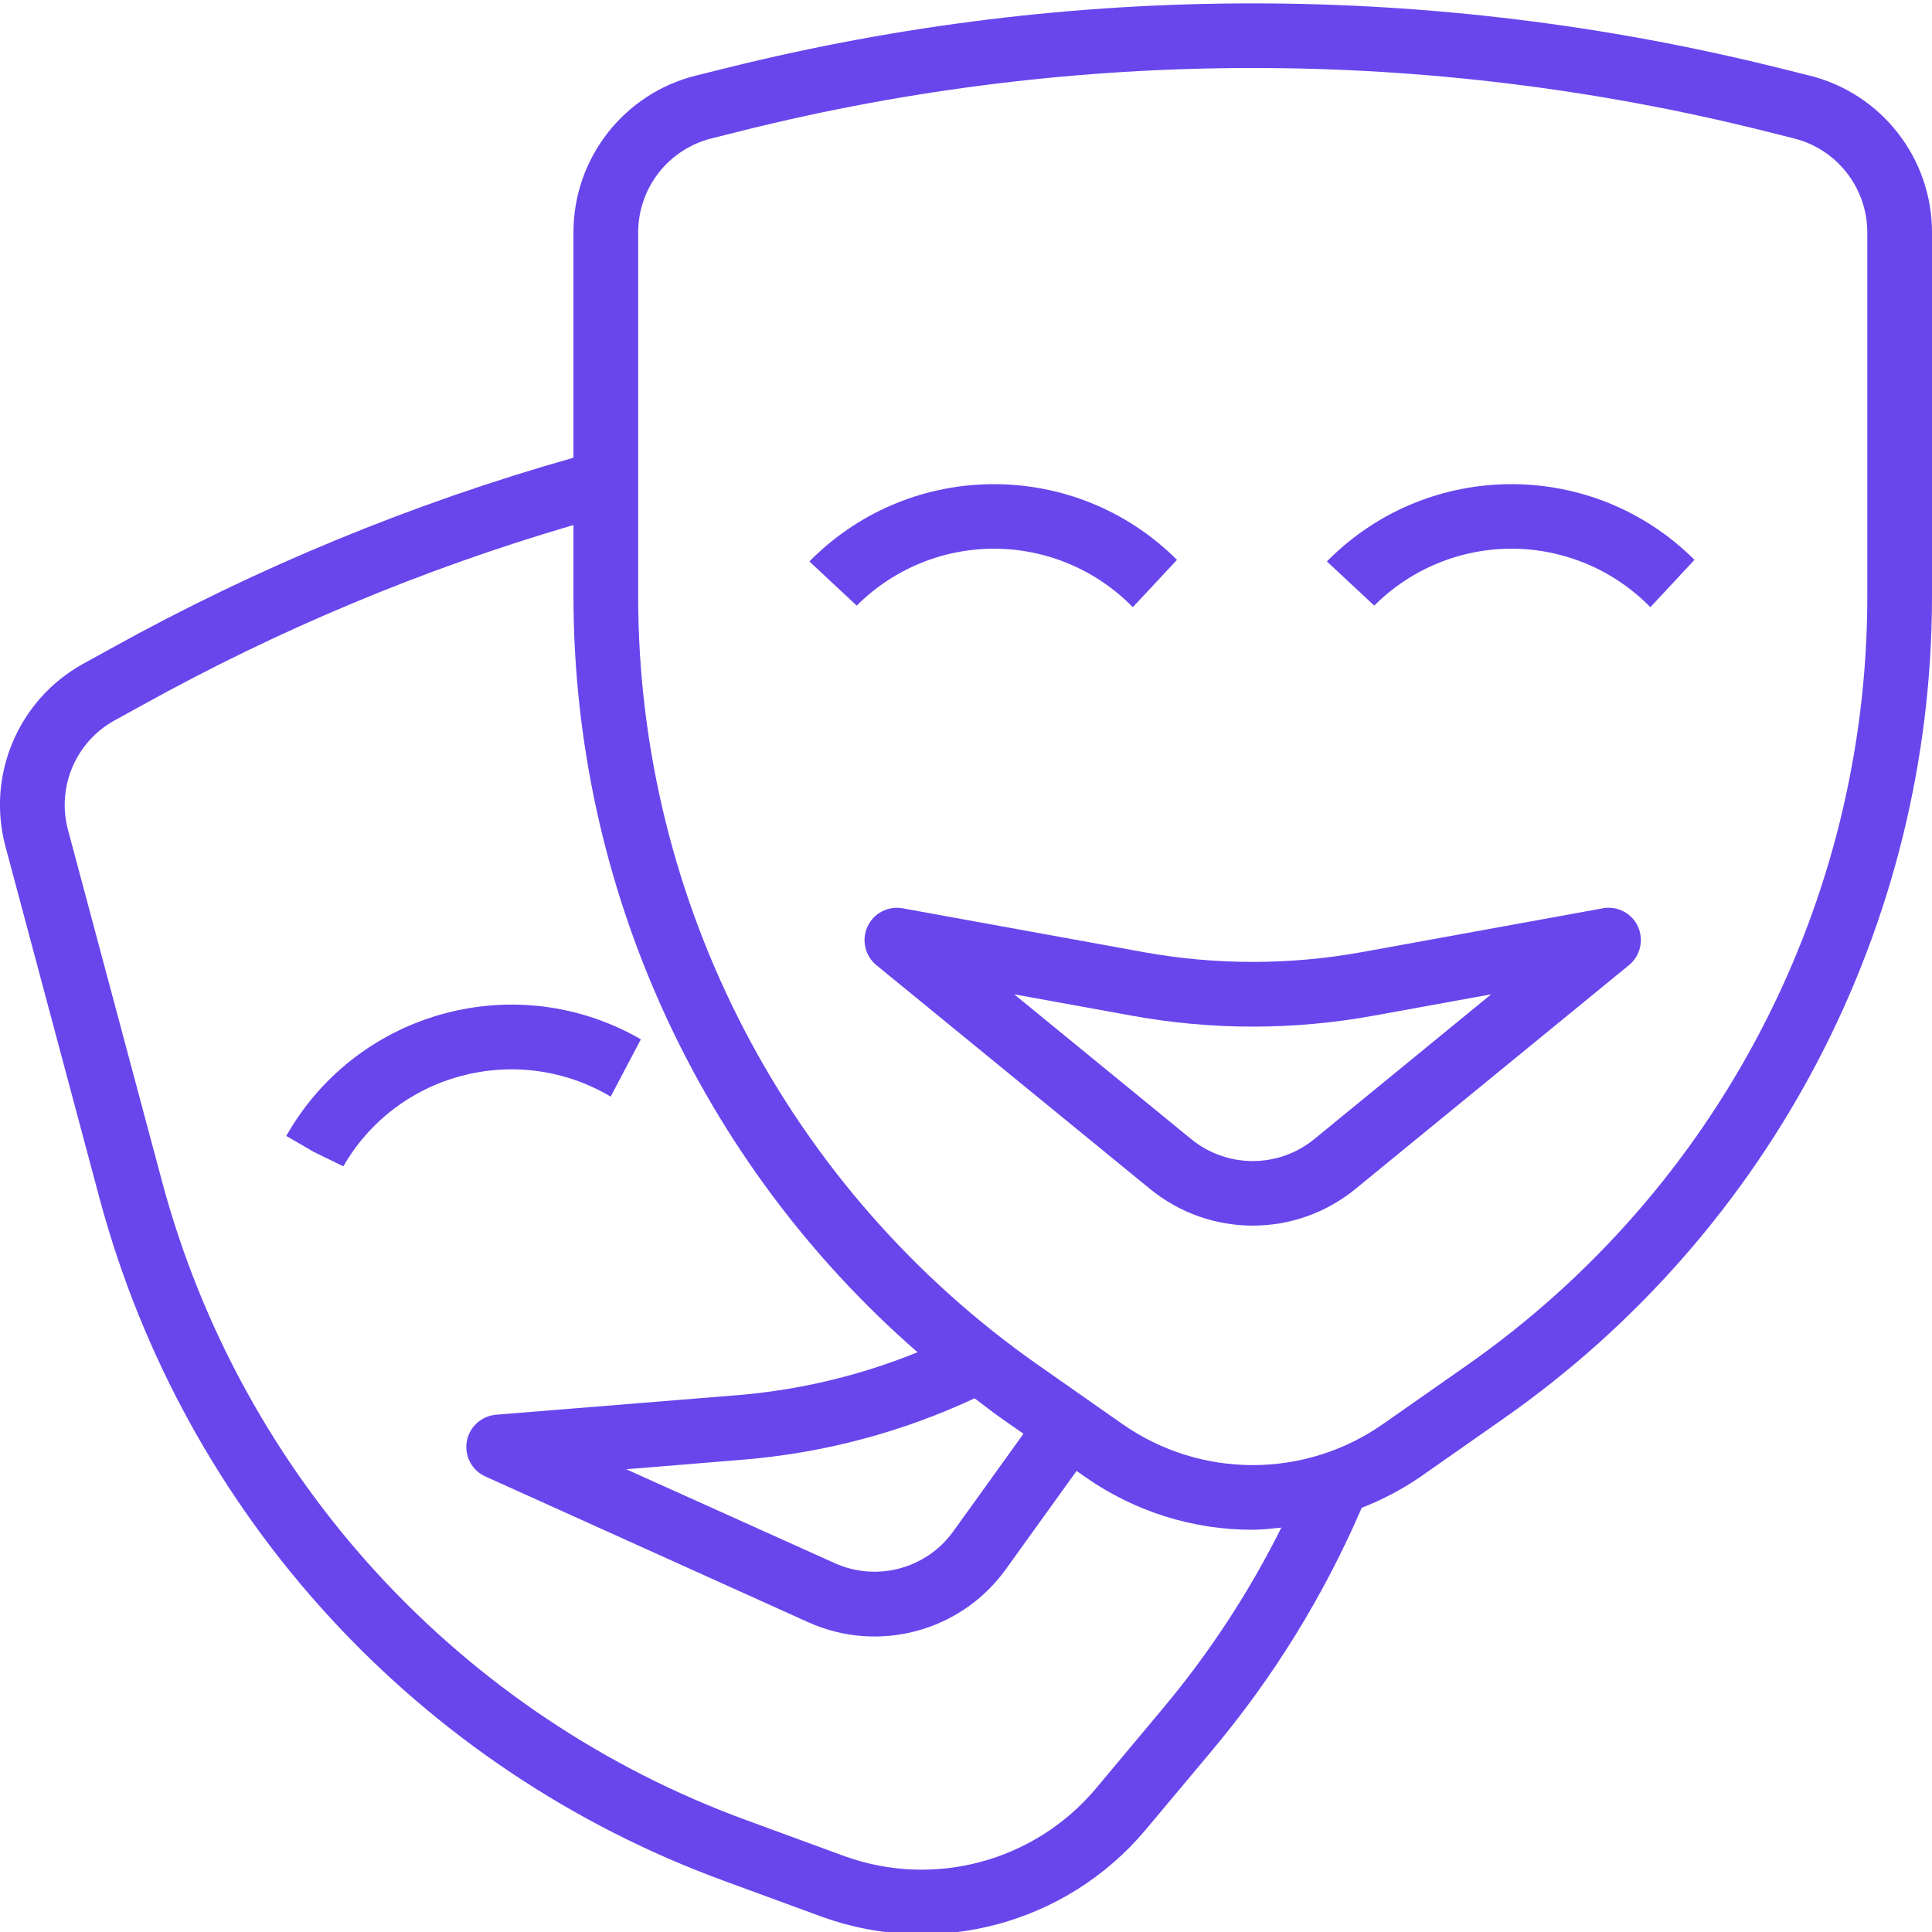 <svg width="35" height="35" viewBox="0 0 35 35" fill="none" xmlns="http://www.w3.org/2000/svg">
<g clip-path="url(#clip0_21_1789)">
<path d="M32.781 1.369L32.217 1.229C25.964 -0.328 19.425 -0.328 13.172 1.229L12.608 1.369C11.303 1.694 10.387 2.867 10.389 4.212V8.292C7.476 9.117 4.667 10.275 2.019 11.743L1.507 12.025C0.331 12.675 -0.25 14.045 0.101 15.343L1.806 21.719C3.344 27.442 7.574 32.056 13.143 34.083L14.9 34.728C16.986 35.478 19.317 34.852 20.746 33.158L21.947 31.724C23.064 30.395 23.981 28.91 24.669 27.315C25.038 27.172 25.391 26.986 25.719 26.763L27.251 25.69C32.105 22.289 34.997 16.735 35 10.808V4.212C35.001 2.867 34.086 1.694 32.781 1.369ZM21.049 30.971L19.849 32.406C18.737 33.724 16.923 34.211 15.301 33.627L13.543 32.982C8.335 31.086 4.377 26.769 2.939 21.416L1.233 15.039C1.023 14.261 1.37 13.441 2.075 13.051L2.586 12.77C5.059 11.399 7.675 10.306 10.389 9.511V10.808C10.393 16.057 12.665 21.048 16.622 24.497C15.591 24.916 14.503 25.177 13.394 25.272L8.988 25.629C8.721 25.651 8.502 25.85 8.456 26.113C8.411 26.377 8.549 26.639 8.794 26.748L14.635 29.385C15.907 29.962 17.41 29.56 18.224 28.425L19.503 26.647L19.67 26.764C20.557 27.383 21.613 27.715 22.694 27.713C22.87 27.713 23.04 27.691 23.213 27.674C22.624 28.855 21.898 29.961 21.049 30.971ZM17.655 25.332C17.815 25.449 17.971 25.576 18.135 25.69L18.541 25.974L17.27 27.742C16.781 28.422 15.88 28.662 15.117 28.316L11.345 26.617L13.489 26.441C14.932 26.32 16.342 25.945 17.655 25.332ZM33.828 10.808C33.826 16.353 31.121 21.548 26.58 24.73L25.047 25.803C23.633 26.788 21.755 26.788 20.341 25.803L18.809 24.73C14.268 21.548 11.563 16.353 11.561 10.808V4.212C11.561 3.405 12.109 2.702 12.892 2.507L13.456 2.365C19.522 0.854 25.866 0.854 31.932 2.365L32.497 2.507C33.279 2.702 33.828 3.405 33.828 4.212V10.808Z" fill="#6846EC"/>
<path d="M20.522 11L21.322 10.142C19.489 8.314 16.524 8.314 14.692 10.142L14.663 10.171L15.52 10.971C16.185 10.306 17.088 9.935 18.027 9.94C18.967 9.946 19.866 10.328 20.522 11Z" fill="#6846EC"/>
<path d="M24.067 10.142L24.038 10.171L24.896 10.971C25.56 10.306 26.463 9.935 27.403 9.94C28.343 9.946 29.241 10.328 29.898 11L30.697 10.142C28.865 8.314 25.899 8.314 24.067 10.142Z" fill="#6846EC"/>
<path d="M8.356 19.492C9.272 19.247 10.248 19.381 11.063 19.866L11.61 18.828C9.368 17.534 6.501 18.302 5.206 20.544L5.186 20.579L5.692 20.872L6.22 21.129C6.684 20.32 7.453 19.731 8.356 19.492Z" fill="#6846EC"/>
<path d="M29.035 16.455L24.687 17.246C23.369 17.486 22.02 17.486 20.702 17.246L16.353 16.455C16.09 16.407 15.828 16.543 15.716 16.785C15.604 17.028 15.67 17.316 15.877 17.485L20.839 21.543C21.92 22.423 23.469 22.423 24.55 21.543L29.511 17.484C29.718 17.314 29.784 17.027 29.672 16.784C29.56 16.542 29.298 16.406 29.035 16.454V16.455ZM23.808 20.637C23.16 21.166 22.229 21.166 21.581 20.637L18.373 18.013L20.493 18.398C21.948 18.665 23.44 18.665 24.895 18.398L27.014 18.013L23.808 20.637Z" fill="#6846EC"/>
</g>
<defs>
<clipPath id="clip0_21_1789">
<rect width="35" height="35" fill="white"/>
</clipPath>
</defs>
</svg>
